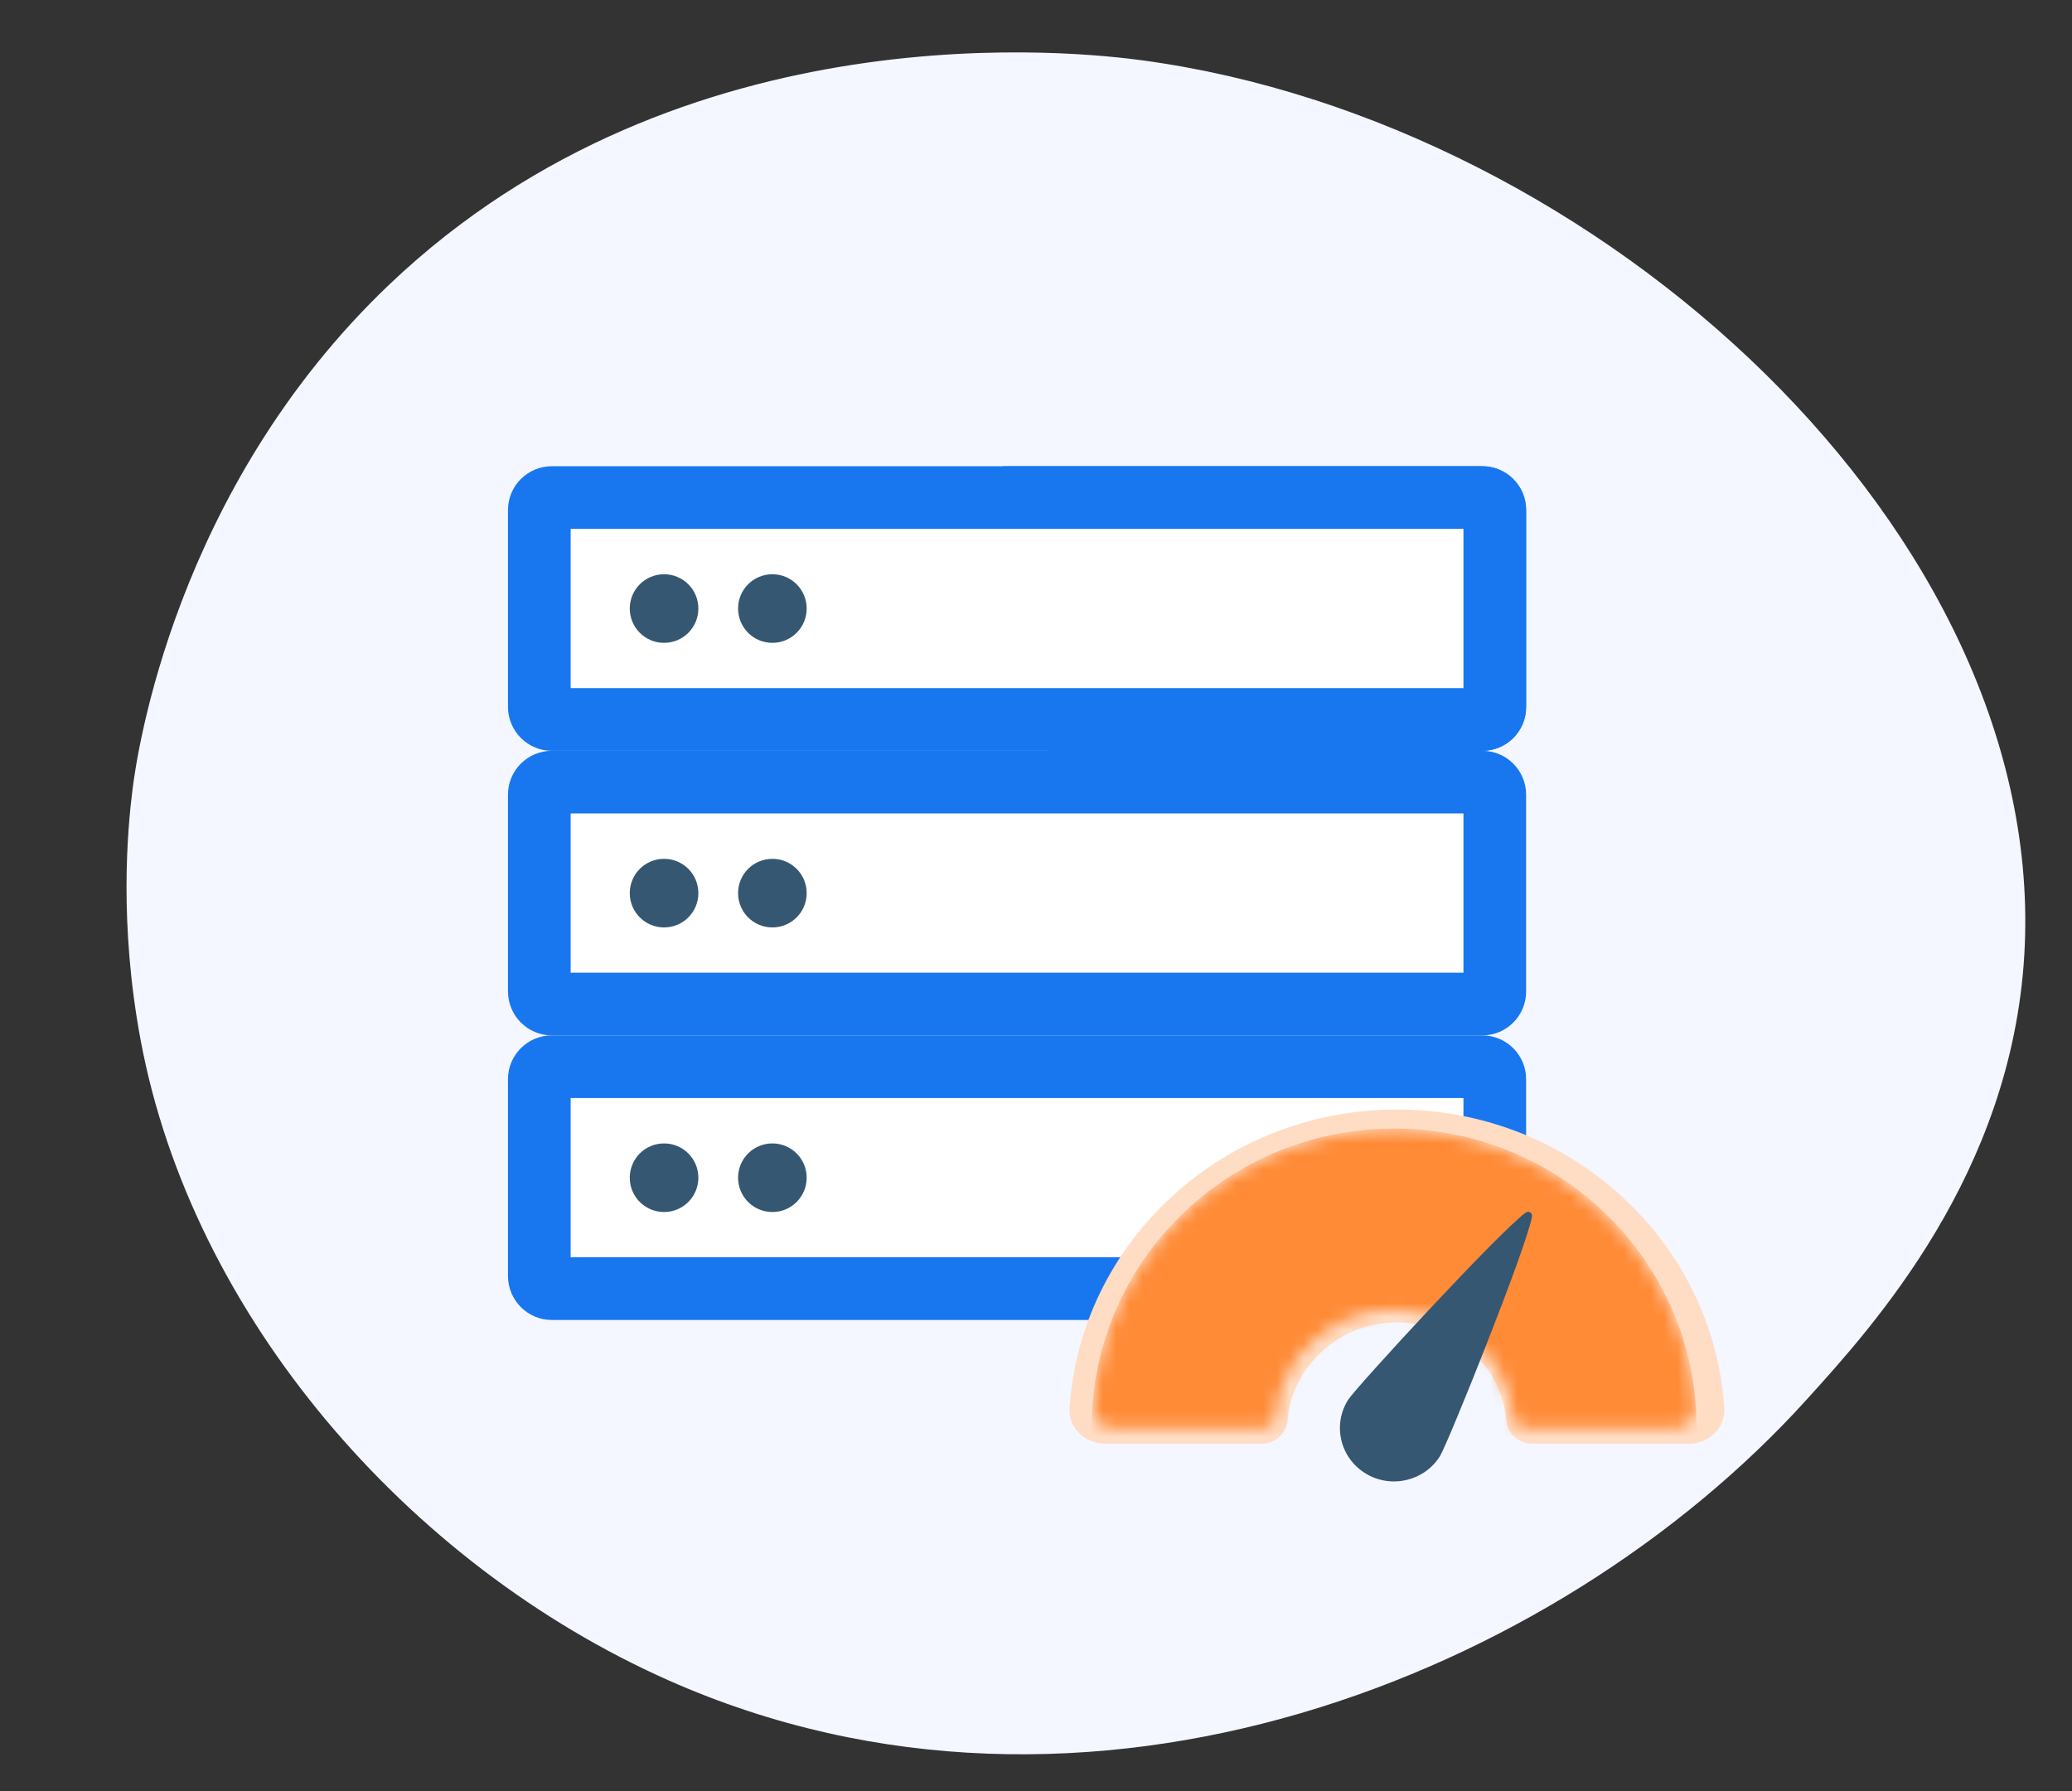 <svg width="155" height="134" viewBox="0 0 155 134" fill="none" xmlns="http://www.w3.org/2000/svg">
<rect x="0" y="0" width="155" height="134" fill="#333333" stroke="none"/>
<g clip-path="url(#clip0_371_4747)">
<path d="M49.999 125.699C81.31 139.601 116.411 125.361 135.097 104.759C140.199 99.134 150.464 87.816 151.432 71.431C153.293 39.963 119.723 9.156 85.495 4.52C81.087 3.923 51.098 0.35 29.114 21.294C13.019 36.628 10.239 56.514 9.926 58.959C9.531 62.049 8.892 69.111 10.527 77.843C14.368 98.361 30.433 117.012 49.999 125.699Z" fill="#F4F7FF"/>
<path d="M75.027 34.878L78.494 56.167H110.886C112.701 56.167 114.164 54.704 114.164 52.889V38.156C114.164 36.349 112.701 34.878 110.886 34.878H75.027Z" fill="#1877EF"/>
<path d="M41.278 56.167H110.886C112.692 56.167 114.164 54.704 114.164 52.889V38.156C114.164 36.349 112.701 34.878 110.886 34.878H41.278C39.472 34.878 38 36.341 38 38.156V52.889C38.008 54.696 39.472 56.167 41.278 56.167Z" fill="#1877EF"/>
<path d="M42.689 51.476V39.564L109.476 39.564V51.476L42.689 51.476Z" fill="white"/>
<path d="M55.214 45.524C55.214 46.944 56.359 48.09 57.779 48.09C59.199 48.09 60.345 46.944 60.345 45.524C60.345 44.104 59.199 42.959 57.779 42.959C56.359 42.959 55.214 44.104 55.214 45.524Z" fill="#355772"/>
<path d="M47.111 45.524C47.111 46.944 48.257 48.09 49.677 48.09C51.097 48.09 52.242 46.944 52.242 45.524C52.242 44.104 51.097 42.959 49.677 42.959C48.257 42.959 47.111 44.104 47.111 45.524Z" fill="#355772"/>
<path d="M41.278 77.457H110.886C112.692 77.457 114.164 75.993 114.164 74.178V59.446C114.164 57.639 112.701 56.167 110.886 56.167H41.278C39.472 56.167 38 57.631 38 59.446V74.178C38.008 75.985 39.472 77.457 41.278 77.457Z" fill="#1877EF"/>
<path d="M42.689 72.765V60.853L109.476 60.853V72.765L42.689 72.765Z" fill="white"/>
<path d="M55.214 66.814C55.214 68.234 56.359 69.379 57.779 69.379C59.199 69.379 60.345 68.234 60.345 66.814C60.345 65.394 59.199 64.248 57.779 64.248C56.359 64.248 55.214 65.394 55.214 66.814Z" fill="#355772"/>
<path d="M47.111 66.814C47.111 68.234 48.257 69.379 49.677 69.379C51.097 69.379 52.242 68.234 52.242 66.814C52.242 65.394 51.097 64.248 49.677 64.248C48.257 64.248 47.111 65.394 47.111 66.814Z" fill="#355772"/>
<path d="M41.278 98.746H110.886C112.692 98.746 114.164 97.283 114.164 95.468V80.735C114.164 78.929 112.701 77.457 110.886 77.457H41.278C39.472 77.457 38 78.921 38 80.735V95.468C38.008 97.275 39.472 98.746 41.278 98.746Z" fill="#1877EF"/>
<path d="M42.689 94.055V82.143L109.476 82.143V94.055L42.689 94.055Z" fill="white"/>
<path d="M55.214 88.103C55.214 89.523 56.359 90.669 57.779 90.669C59.199 90.669 60.345 89.523 60.345 88.103C60.345 86.683 59.199 85.538 57.779 85.538C56.359 85.538 55.214 86.683 55.214 88.103Z" fill="#355772"/>
<path d="M47.111 88.103C47.111 89.523 48.257 90.669 49.677 90.669C51.097 90.669 52.242 89.523 52.242 88.103C52.242 86.683 51.097 85.538 49.677 85.538C48.257 85.538 47.111 86.683 47.111 88.103Z" fill="#355772"/>
<path d="M114.605 108C113.61 108 112.767 107.233 112.683 106.255C112.334 102.143 108.74 98.921 104.5 98.921C100.26 98.921 96.664 102.143 96.317 106.255C96.234 107.233 95.391 108 94.395 108H82.634C81.898 108 81.193 107.702 80.694 107.183C80.202 106.672 79.958 106.007 80.006 105.312C80.419 99.266 83.151 93.645 87.697 89.483C92.263 85.303 98.23 83 104.5 83C110.77 83 116.737 85.303 121.303 89.483C125.849 93.645 128.581 99.266 128.994 105.312C129.042 106.007 128.798 106.672 128.306 107.183C127.807 107.702 127.102 108 126.366 108H114.608H114.605Z" fill="#FFDDC5"/>
<mask id="mask0_371_4747" style="mask-type:luminance" maskUnits="userSpaceOnUse" x="81" y="84" width="46" height="23">
<path d="M126.782 105.304C126 93.707 116.228 84.54 104.286 84.54C92.344 84.54 82.574 93.707 81.793 105.304C81.736 106.128 82.424 106.803 83.26 106.803H94.567C94.984 106.803 95.322 106.477 95.359 106.065C95.738 101.523 99.591 97.956 104.288 97.956C108.986 97.956 112.838 101.526 113.218 106.065C113.252 106.477 113.59 106.803 114.007 106.803H125.315C126.152 106.803 126.838 106.128 126.782 105.304Z" fill="white"/>
</mask>
<g mask="url(#mask0_371_4747)">
<path d="M126.909 106.762C126.909 119.099 116.782 129.1 104.286 129.1C91.79 129.1 81.665 119.099 81.665 106.762C81.665 94.425 91.795 84.424 104.288 84.424C116.782 84.424 126.911 94.425 126.911 106.762H126.909Z" fill="#FF8B37"/>
</g>
<path d="M114.606 91.003C114.653 90.739 114.352 90.555 114.134 90.712C112.152 92.154 101.432 103.79 100.844 104.723C99.666 106.598 100.249 109.06 102.147 110.223C104.045 111.386 106.539 110.811 107.717 108.936C108.305 108 114.178 93.395 114.606 91.003Z" fill="#355772"/>
</g>
<defs>
<clipPath id="clip0_371_4747">
<rect width="155" height="134" fill="white"/>
</clipPath>
</defs>
</svg>
